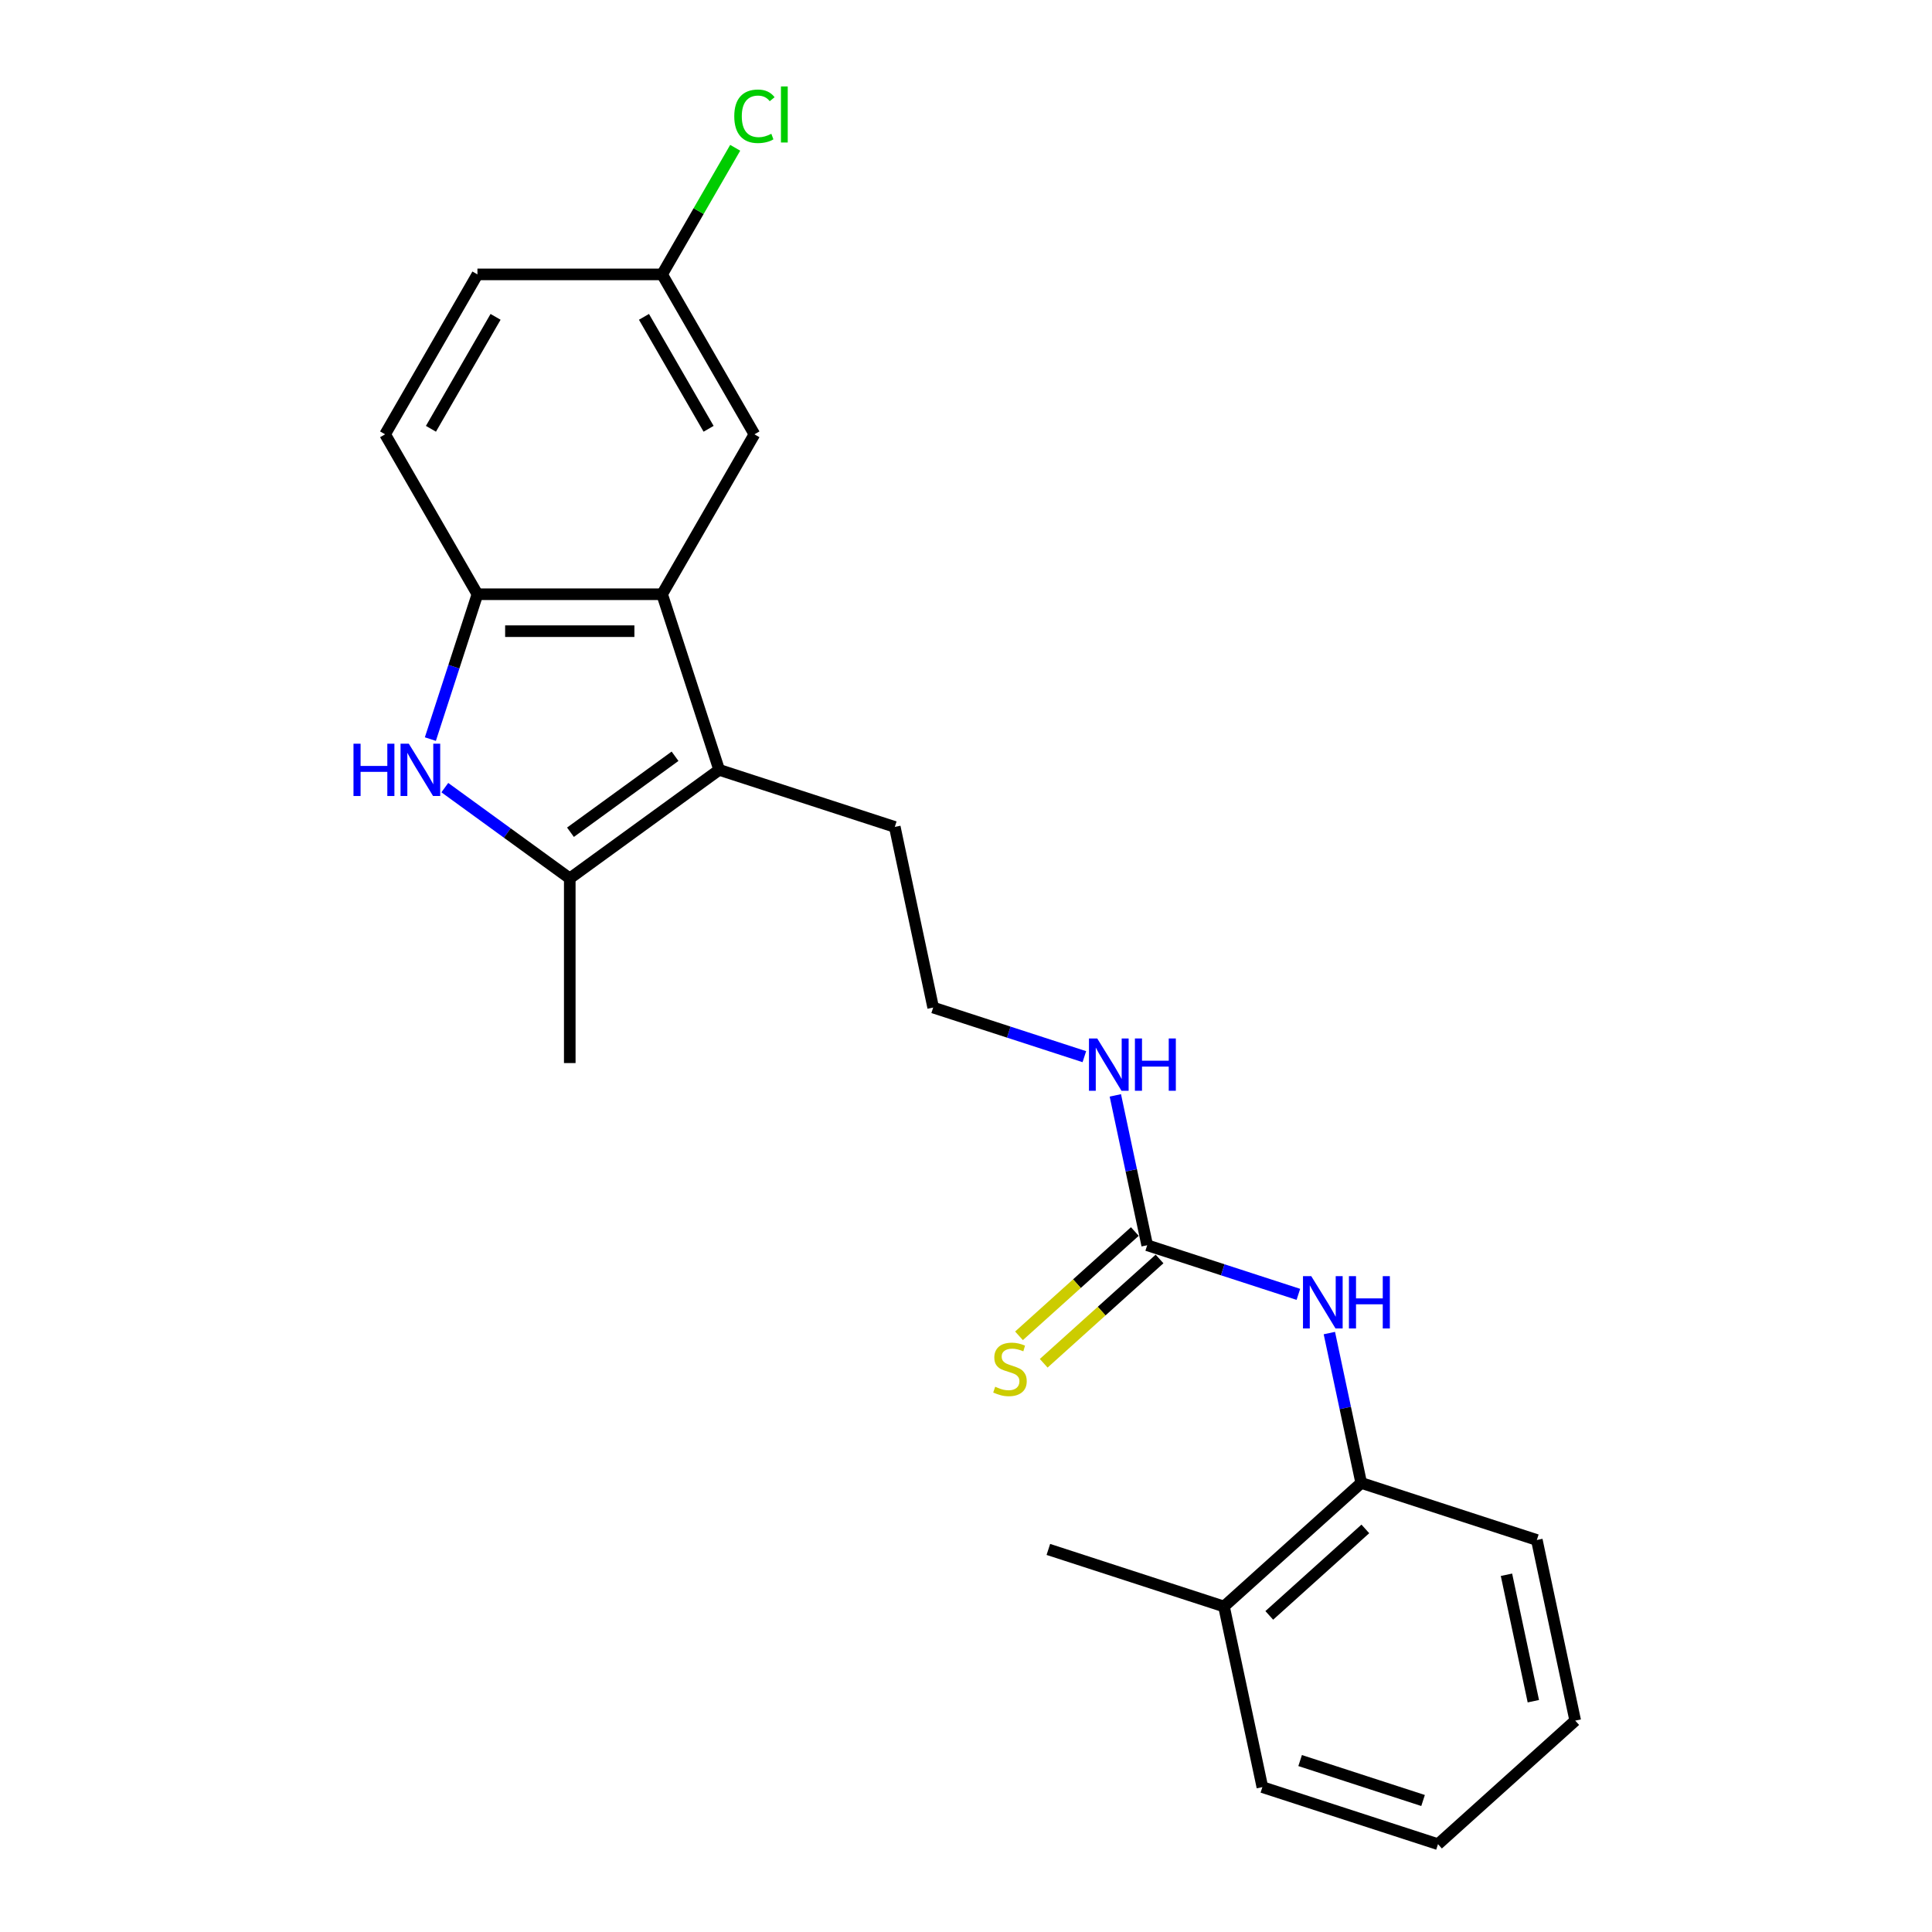 <?xml version='1.0' encoding='iso-8859-1'?>
<svg version='1.1' baseProfile='full'
              xmlns='http://www.w3.org/2000/svg'
                      xmlns:rdkit='http://www.rdkit.org/xml'
                      xmlns:xlink='http://www.w3.org/1999/xlink'
                  xml:space='preserve'
width='1000px' height='1000px' viewBox='0 0 1000 1000'>
<!-- END OF HEADER -->
<rect style='opacity:1.0;fill:#FFFFFF;stroke:none' width='1000' height='1000' x='0' y='0'> </rect>
<path class='bond-1' d='M 230.239,407.673 L 262.575,431.166' style='fill:none;fill-rule:evenodd;stroke:#0000FF;stroke-width:6px;stroke-linecap:butt;stroke-linejoin:miter;stroke-opacity:1' />
<path class='bond-1' d='M 262.575,431.166 L 294.911,454.66' style='fill:none;fill-rule:evenodd;stroke:#000000;stroke-width:6px;stroke-linecap:butt;stroke-linejoin:miter;stroke-opacity:1' />
<path class='bond-3' d='M 222.758,382.555 L 234.939,345.066' style='fill:none;fill-rule:evenodd;stroke:#0000FF;stroke-width:6px;stroke-linecap:butt;stroke-linejoin:miter;stroke-opacity:1' />
<path class='bond-3' d='M 234.939,345.066 L 247.12,307.577' style='fill:none;fill-rule:evenodd;stroke:#000000;stroke-width:6px;stroke-linecap:butt;stroke-linejoin:miter;stroke-opacity:1' />
<path class='bond-0' d='M 372.237,398.479 L 294.911,454.66' style='fill:none;fill-rule:evenodd;stroke:#000000;stroke-width:6px;stroke-linecap:butt;stroke-linejoin:miter;stroke-opacity:1' />
<path class='bond-0' d='M 349.402,391.441 L 295.273,430.767' style='fill:none;fill-rule:evenodd;stroke:#000000;stroke-width:6px;stroke-linecap:butt;stroke-linejoin:miter;stroke-opacity:1' />
<path class='bond-13' d='M 372.237,398.479 L 463.139,428.015' style='fill:none;fill-rule:evenodd;stroke:#000000;stroke-width:6px;stroke-linecap:butt;stroke-linejoin:miter;stroke-opacity:1' />
<path class='bond-23' d='M 372.237,398.479 L 342.701,307.577' style='fill:none;fill-rule:evenodd;stroke:#000000;stroke-width:6px;stroke-linecap:butt;stroke-linejoin:miter;stroke-opacity:1' />
<path class='bond-16' d='M 294.911,454.66 L 294.911,550.24' style='fill:none;fill-rule:evenodd;stroke:#000000;stroke-width:6px;stroke-linecap:butt;stroke-linejoin:miter;stroke-opacity:1' />
<path class='bond-2' d='M 342.701,307.577 L 247.12,307.577' style='fill:none;fill-rule:evenodd;stroke:#000000;stroke-width:6px;stroke-linecap:butt;stroke-linejoin:miter;stroke-opacity:1' />
<path class='bond-2' d='M 328.364,326.693 L 261.457,326.693' style='fill:none;fill-rule:evenodd;stroke:#000000;stroke-width:6px;stroke-linecap:butt;stroke-linejoin:miter;stroke-opacity:1' />
<path class='bond-8' d='M 342.701,307.577 L 390.491,224.802' style='fill:none;fill-rule:evenodd;stroke:#000000;stroke-width:6px;stroke-linecap:butt;stroke-linejoin:miter;stroke-opacity:1' />
<path class='bond-9' d='M 247.12,307.577 L 199.33,224.802' style='fill:none;fill-rule:evenodd;stroke:#000000;stroke-width:6px;stroke-linecap:butt;stroke-linejoin:miter;stroke-opacity:1' />
<path class='bond-4' d='M 593.786,644.534 L 585.542,605.75' style='fill:none;fill-rule:evenodd;stroke:#000000;stroke-width:6px;stroke-linecap:butt;stroke-linejoin:miter;stroke-opacity:1' />
<path class='bond-4' d='M 585.542,605.75 L 577.298,566.966' style='fill:none;fill-rule:evenodd;stroke:#0000FF;stroke-width:6px;stroke-linecap:butt;stroke-linejoin:miter;stroke-opacity:1' />
<path class='bond-5' d='M 593.786,644.534 L 632.91,657.246' style='fill:none;fill-rule:evenodd;stroke:#000000;stroke-width:6px;stroke-linecap:butt;stroke-linejoin:miter;stroke-opacity:1' />
<path class='bond-5' d='M 632.91,657.246 L 672.034,669.958' style='fill:none;fill-rule:evenodd;stroke:#0000FF;stroke-width:6px;stroke-linecap:butt;stroke-linejoin:miter;stroke-opacity:1' />
<path class='bond-7' d='M 587.39,637.431 L 557.41,664.426' style='fill:none;fill-rule:evenodd;stroke:#000000;stroke-width:6px;stroke-linecap:butt;stroke-linejoin:miter;stroke-opacity:1' />
<path class='bond-7' d='M 557.41,664.426 L 527.429,691.421' style='fill:none;fill-rule:evenodd;stroke:#CCCC00;stroke-width:6px;stroke-linecap:butt;stroke-linejoin:miter;stroke-opacity:1' />
<path class='bond-7' d='M 600.182,651.637 L 570.201,678.632' style='fill:none;fill-rule:evenodd;stroke:#000000;stroke-width:6px;stroke-linecap:butt;stroke-linejoin:miter;stroke-opacity:1' />
<path class='bond-7' d='M 570.201,678.632 L 540.22,705.627' style='fill:none;fill-rule:evenodd;stroke:#CCCC00;stroke-width:6px;stroke-linecap:butt;stroke-linejoin:miter;stroke-opacity:1' />
<path class='bond-6' d='M 688.073,689.994 L 696.317,728.778' style='fill:none;fill-rule:evenodd;stroke:#0000FF;stroke-width:6px;stroke-linecap:butt;stroke-linejoin:miter;stroke-opacity:1' />
<path class='bond-6' d='M 696.317,728.778 L 704.561,767.562' style='fill:none;fill-rule:evenodd;stroke:#000000;stroke-width:6px;stroke-linecap:butt;stroke-linejoin:miter;stroke-opacity:1' />
<path class='bond-11' d='M 704.561,767.562 L 633.531,831.518' style='fill:none;fill-rule:evenodd;stroke:#000000;stroke-width:6px;stroke-linecap:butt;stroke-linejoin:miter;stroke-opacity:1' />
<path class='bond-11' d='M 706.697,791.361 L 656.976,836.13' style='fill:none;fill-rule:evenodd;stroke:#000000;stroke-width:6px;stroke-linecap:butt;stroke-linejoin:miter;stroke-opacity:1' />
<path class='bond-18' d='M 704.561,767.562 L 795.463,797.098' style='fill:none;fill-rule:evenodd;stroke:#000000;stroke-width:6px;stroke-linecap:butt;stroke-linejoin:miter;stroke-opacity:1' />
<path class='bond-24' d='M 390.491,224.802 L 342.701,142.026' style='fill:none;fill-rule:evenodd;stroke:#000000;stroke-width:6px;stroke-linecap:butt;stroke-linejoin:miter;stroke-opacity:1' />
<path class='bond-24' d='M 366.767,221.943 L 333.314,164.001' style='fill:none;fill-rule:evenodd;stroke:#000000;stroke-width:6px;stroke-linecap:butt;stroke-linejoin:miter;stroke-opacity:1' />
<path class='bond-14' d='M 199.33,224.802 L 247.12,142.026' style='fill:none;fill-rule:evenodd;stroke:#000000;stroke-width:6px;stroke-linecap:butt;stroke-linejoin:miter;stroke-opacity:1' />
<path class='bond-14' d='M 223.054,221.943 L 256.507,164.001' style='fill:none;fill-rule:evenodd;stroke:#000000;stroke-width:6px;stroke-linecap:butt;stroke-linejoin:miter;stroke-opacity:1' />
<path class='bond-10' d='M 561.259,546.931 L 522.135,534.219' style='fill:none;fill-rule:evenodd;stroke:#0000FF;stroke-width:6px;stroke-linecap:butt;stroke-linejoin:miter;stroke-opacity:1' />
<path class='bond-10' d='M 522.135,534.219 L 483.011,521.507' style='fill:none;fill-rule:evenodd;stroke:#000000;stroke-width:6px;stroke-linecap:butt;stroke-linejoin:miter;stroke-opacity:1' />
<path class='bond-19' d='M 633.531,831.518 L 542.628,801.982' style='fill:none;fill-rule:evenodd;stroke:#000000;stroke-width:6px;stroke-linecap:butt;stroke-linejoin:miter;stroke-opacity:1' />
<path class='bond-20' d='M 633.531,831.518 L 653.403,925.009' style='fill:none;fill-rule:evenodd;stroke:#000000;stroke-width:6px;stroke-linecap:butt;stroke-linejoin:miter;stroke-opacity:1' />
<path class='bond-12' d='M 342.701,142.026 L 247.12,142.026' style='fill:none;fill-rule:evenodd;stroke:#000000;stroke-width:6px;stroke-linecap:butt;stroke-linejoin:miter;stroke-opacity:1' />
<path class='bond-15' d='M 342.701,142.026 L 361.618,109.26' style='fill:none;fill-rule:evenodd;stroke:#000000;stroke-width:6px;stroke-linecap:butt;stroke-linejoin:miter;stroke-opacity:1' />
<path class='bond-15' d='M 361.618,109.26 L 380.536,76.494' style='fill:none;fill-rule:evenodd;stroke:#00CC00;stroke-width:6px;stroke-linecap:butt;stroke-linejoin:miter;stroke-opacity:1' />
<path class='bond-17' d='M 463.139,428.015 L 483.011,521.507' style='fill:none;fill-rule:evenodd;stroke:#000000;stroke-width:6px;stroke-linecap:butt;stroke-linejoin:miter;stroke-opacity:1' />
<path class='bond-21' d='M 795.463,797.098 L 815.335,890.59' style='fill:none;fill-rule:evenodd;stroke:#000000;stroke-width:6px;stroke-linecap:butt;stroke-linejoin:miter;stroke-opacity:1' />
<path class='bond-21' d='M 779.746,815.096 L 793.656,880.54' style='fill:none;fill-rule:evenodd;stroke:#000000;stroke-width:6px;stroke-linecap:butt;stroke-linejoin:miter;stroke-opacity:1' />
<path class='bond-25' d='M 653.403,925.009 L 744.305,954.545' style='fill:none;fill-rule:evenodd;stroke:#000000;stroke-width:6px;stroke-linecap:butt;stroke-linejoin:miter;stroke-opacity:1' />
<path class='bond-25' d='M 672.945,911.259 L 736.577,931.935' style='fill:none;fill-rule:evenodd;stroke:#000000;stroke-width:6px;stroke-linecap:butt;stroke-linejoin:miter;stroke-opacity:1' />
<path class='bond-22' d='M 815.335,890.59 L 744.305,954.545' style='fill:none;fill-rule:evenodd;stroke:#000000;stroke-width:6px;stroke-linecap:butt;stroke-linejoin:miter;stroke-opacity:1' />
<path  class='atom-0' d='M 182.965 384.945
L 186.636 384.945
L 186.636 396.453
L 200.476 396.453
L 200.476 384.945
L 204.146 384.945
L 204.146 412.013
L 200.476 412.013
L 200.476 399.511
L 186.636 399.511
L 186.636 412.013
L 182.965 412.013
L 182.965 384.945
' fill='#0000FF'/>
<path  class='atom-0' d='M 211.601 384.945
L 220.471 399.282
Q 221.35 400.696, 222.765 403.258
Q 224.18 405.819, 224.256 405.972
L 224.256 384.945
L 227.85 384.945
L 227.85 412.013
L 224.141 412.013
L 214.621 396.338
Q 213.513 394.503, 212.328 392.4
Q 211.181 390.297, 210.836 389.647
L 210.836 412.013
L 207.319 412.013
L 207.319 384.945
L 211.601 384.945
' fill='#0000FF'/>
<path  class='atom-6' d='M 678.705 660.536
L 687.575 674.873
Q 688.454 676.288, 689.869 678.849
Q 691.283 681.411, 691.36 681.564
L 691.36 660.536
L 694.954 660.536
L 694.954 687.604
L 691.245 687.604
L 681.725 671.929
Q 680.617 670.094, 679.431 667.991
Q 678.285 665.889, 677.94 665.239
L 677.94 687.604
L 674.423 687.604
L 674.423 660.536
L 678.705 660.536
' fill='#0000FF'/>
<path  class='atom-6' d='M 698.203 660.536
L 701.874 660.536
L 701.874 672.044
L 715.714 672.044
L 715.714 660.536
L 719.384 660.536
L 719.384 687.604
L 715.714 687.604
L 715.714 675.103
L 701.874 675.103
L 701.874 687.604
L 698.203 687.604
L 698.203 660.536
' fill='#0000FF'/>
<path  class='atom-8' d='M 515.11 717.78
Q 515.415 717.895, 516.677 718.43
Q 517.939 718.966, 519.315 719.31
Q 520.73 719.616, 522.106 719.616
Q 524.668 719.616, 526.159 718.392
Q 527.65 717.131, 527.65 714.951
Q 527.65 713.46, 526.885 712.543
Q 526.159 711.625, 525.012 711.128
Q 523.865 710.631, 521.953 710.058
Q 519.544 709.331, 518.092 708.643
Q 516.677 707.955, 515.645 706.502
Q 514.651 705.049, 514.651 702.602
Q 514.651 699.2, 516.945 697.097
Q 519.277 694.994, 523.865 694.994
Q 527 694.994, 530.555 696.485
L 529.676 699.429
Q 526.426 698.091, 523.979 698.091
Q 521.341 698.091, 519.889 699.2
Q 518.436 700.27, 518.474 702.144
Q 518.474 703.596, 519.2 704.476
Q 519.965 705.355, 521.036 705.852
Q 522.144 706.349, 523.979 706.923
Q 526.426 707.687, 527.879 708.452
Q 529.332 709.216, 530.364 710.784
Q 531.435 712.313, 531.435 714.951
Q 531.435 718.698, 528.911 720.724
Q 526.426 722.712, 522.259 722.712
Q 519.85 722.712, 518.015 722.177
Q 516.218 721.68, 514.077 720.801
L 515.11 717.78
' fill='#CCCC00'/>
<path  class='atom-11' d='M 567.93 537.508
L 576.8 551.845
Q 577.68 553.26, 579.094 555.822
Q 580.509 558.383, 580.585 558.536
L 580.585 537.508
L 584.179 537.508
L 584.179 564.577
L 580.471 564.577
L 570.951 548.902
Q 569.842 547.066, 568.657 544.964
Q 567.51 542.861, 567.166 542.211
L 567.166 564.577
L 563.648 564.577
L 563.648 537.508
L 567.93 537.508
' fill='#0000FF'/>
<path  class='atom-11' d='M 587.429 537.508
L 591.099 537.508
L 591.099 549.016
L 604.939 549.016
L 604.939 537.508
L 608.609 537.508
L 608.609 564.577
L 604.939 564.577
L 604.939 552.075
L 591.099 552.075
L 591.099 564.577
L 587.429 564.577
L 587.429 537.508
' fill='#0000FF'/>
<path  class='atom-16' d='M 380.054 60.188
Q 380.054 53.459, 383.189 49.942
Q 386.362 46.386, 392.364 46.386
Q 397.946 46.386, 400.928 50.324
L 398.405 52.389
Q 396.226 49.521, 392.364 49.521
Q 388.274 49.521, 386.094 52.274
Q 383.953 54.989, 383.953 60.188
Q 383.953 65.541, 386.171 68.293
Q 388.426 71.046, 392.785 71.046
Q 395.767 71.046, 399.246 69.249
L 400.317 72.117
Q 398.902 73.034, 396.761 73.569
Q 394.62 74.105, 392.25 74.105
Q 386.362 74.105, 383.189 70.511
Q 380.054 66.917, 380.054 60.188
' fill='#00CC00'/>
<path  class='atom-16' d='M 404.216 44.742
L 407.734 44.742
L 407.734 73.76
L 404.216 73.76
L 404.216 44.742
' fill='#00CC00'/>
</svg>
